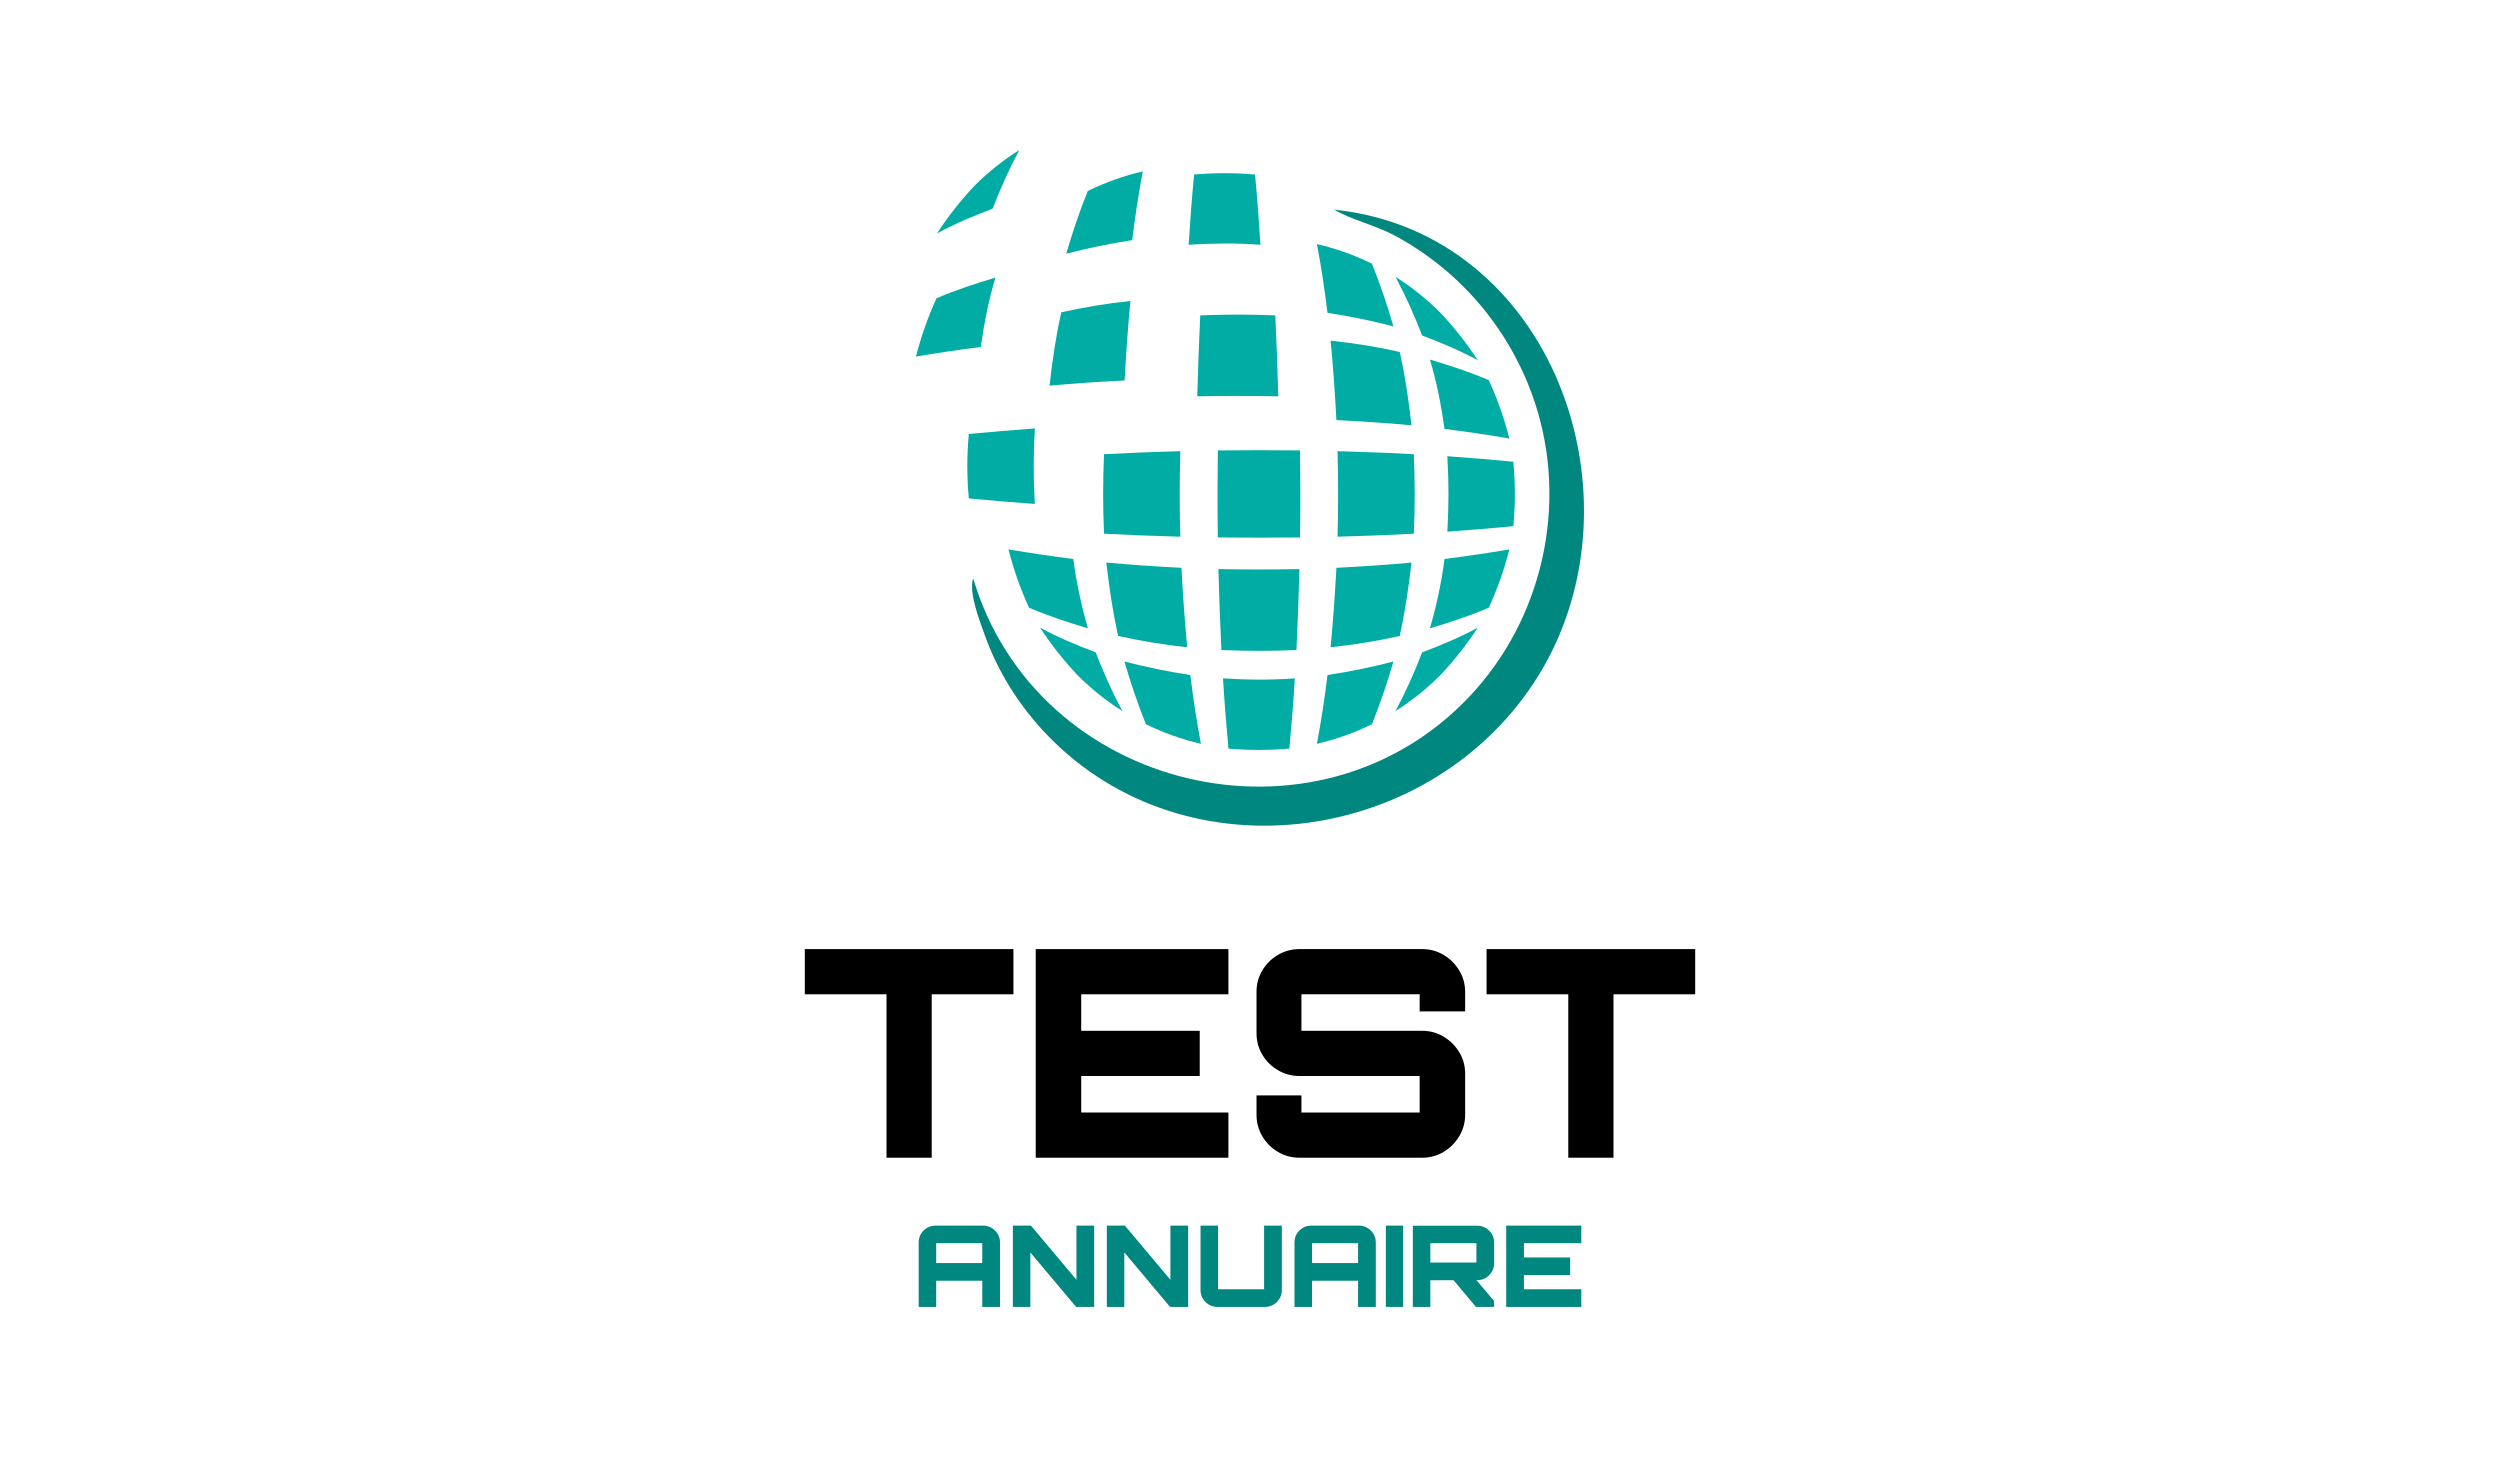 <?xml version="1.0" encoding="utf-8"?>
<!-- Generator: Adobe Illustrator 16.0.0, SVG Export Plug-In . SVG Version: 6.00 Build 0)  -->
<!DOCTYPE svg PUBLIC "-//W3C//DTD SVG 1.1//EN" "http://www.w3.org/Graphics/SVG/1.1/DTD/svg11.dtd">
<svg version="1.1" id="Calque_1" xmlns="http://www.w3.org/2000/svg" xmlns:xlink="http://www.w3.org/1999/xlink" x="0px" y="0px"
	 width="500px" height="292px" viewBox="0 0 500 292" enable-background="new 0 0 500 292" xml:space="preserve">
<g>
	<g>
		<g>
			<path fill="#00ACA4" d="M198.531,41.737c-3.817,1.441-7.542,2.988-11.133,4.944c2.264-3.456,4.68-6.52,7.507-9.528
				c2.705-2.707,5.712-5.109,8.949-7.147C201.813,33.837,200.085,37.68,198.531,41.737z"/>
			<path fill="#00ACA4" d="M226.439,48.032c-4.47,0.688-8.81,1.57-13.187,2.713c1.242-4.276,2.644-8.413,4.302-12.544
				c3.501-1.721,7.198-3.037,11-3.917C227.685,38.837,227.009,43.429,226.439,48.032z"/>
			<path fill="#00ACA4" d="M252.096,48.951c-4.775-0.349-9.59-0.31-14.367,0c0.295-4.684,0.641-9.365,1.092-14.042
				c4.132-0.357,8.053-0.357,12.182,0C251.454,39.586,251.801,44.268,252.096,48.951z"/>
			<path fill="#00ACA4" d="M278.687,65.277c-4.377-1.139-8.715-2.028-13.185-2.709c-0.573-4.604-1.247-9.192-2.116-13.748
				c3.804,0.877,7.5,2.196,11.003,3.916C276.046,56.867,277.446,61.004,278.687,65.277z"/>
			<path fill="#00ACA4" d="M295.562,72.048c-3.594-1.955-7.32-3.5-11.137-4.947c-1.554-4.053-3.28-7.896-5.323-11.729
				c3.237,2.042,6.244,4.441,8.948,7.148C290.875,65.534,293.291,68.596,295.562,72.048z"/>
			<path fill="#00ACA4" d="M196.17,69.392c-4.343,0.556-8.656,1.185-12.97,1.919c1.042-4.081,2.358-7.826,4.108-11.665
				c3.844-1.637,7.777-2.927,11.775-4.125C197.733,60.052,196.808,64.713,196.17,69.392z"/>
			<path fill="#00ACA4" d="M224.926,76.088c-5.018,0.256-10.023,0.583-15.022,1.05c0.561-4.928,1.254-9.835,2.354-14.681
				c4.559-1,9.18-1.783,13.826-2.263C225.582,65.49,225.202,70.775,224.926,76.088z"/>
			<path fill="#00ACA4" d="M255.657,79.266c-5.402-0.106-10.799-0.106-16.203,0c0.143-5.402,0.338-10.793,0.598-16.186
				c5.018-0.218,9.99-0.218,15.008,0C255.316,68.473,255.515,73.864,255.657,79.266z"/>
			<path fill="#00ACA4" d="M282.301,85.065c-4.996-0.483-10.009-0.793-15.022-1.05c-0.276-5.313-0.654-10.6-1.156-15.888
				c4.641,0.508,9.27,1.224,13.825,2.26C281.046,75.23,281.739,80.135,282.301,85.065z"/>
			<path fill="#00ACA4" d="M301.87,87.702c-4.314-0.738-8.63-1.375-12.969-1.922c-0.643-4.682-1.564-9.346-2.915-13.871
				c3.998,1.196,7.932,2.484,11.773,4.123C299.51,79.866,300.826,83.612,301.87,87.702z"/>
			<path fill="#00ACA4" d="M206.965,100.786c-4.407-0.316-8.804-0.679-13.202-1.101c-0.4-4.38-0.4-8.514,0-12.891
				c4.398-0.421,8.795-0.784,13.202-1.103C206.666,90.746,206.666,95.724,206.965,100.786z"/>
			<path fill="#00ACA4" d="M236.063,107.341c-5.087-0.146-10.172-0.333-15.257-0.601c-0.238-5.32-0.238-10.585,0-15.901
				c5.084-0.269,10.169-0.458,15.257-0.607C235.911,95.934,235.903,101.643,236.063,107.341z"/>
			<path fill="#00ACA4" d="M260.003,107.492c-5.479,0.056-10.957,0.056-16.438,0c-0.082-5.805-0.08-11.606,0-17.411
				c5.48-0.055,10.958-0.055,16.438,0C260.081,95.886,260.083,101.687,260.003,107.492z"/>
			<path fill="#00ACA4" d="M282.761,106.74c-5.079,0.277-10.168,0.456-15.255,0.601c0.16-5.698,0.15-11.407,0-17.109
				c5.087,0.148,10.176,0.328,15.255,0.607C283.004,96.154,283.004,101.419,282.761,106.74z"/>
			<path fill="#00ACA4" d="M302.672,105.232c-4.398,0.424-8.797,0.788-13.205,1.103c0.3-5.061,0.3-10.036,0-15.092
				c4.408,0.319,8.807,0.679,13.205,1.101C303.07,96.721,303.07,100.855,302.672,105.232z"/>
			<path fill="#00ACA4" d="M217.583,125.669c-3.997-1.195-7.932-2.486-11.775-4.125c-1.75-3.834-3.067-7.581-4.111-11.664
				c4.314,0.734,8.632,1.366,12.973,1.919C215.265,116.488,216.275,121.128,217.583,125.669z"/>
			<path fill="#00ACA4" d="M237.445,129.456c-4.645-0.483-9.266-1.264-13.826-2.263c-1.065-4.861-1.791-9.746-2.354-14.685
				c5,0.469,10.008,0.794,15.023,1.053C236.564,118.872,236.946,124.162,237.445,129.456z"/>
			<path fill="#00ACA4" d="M259.289,130.007c-5.018,0.216-9.991,0.216-15.009,0c-0.258-5.396-0.454-10.79-0.598-16.189
				c5.407,0.102,10.8,0.102,16.205,0C259.743,119.218,259.547,124.612,259.289,130.007z"/>
			<path fill="#00ACA4" d="M279.947,127.193c-4.556,1.032-9.185,1.748-13.825,2.263c0.502-5.294,0.88-10.584,1.156-15.895
				c5.014-0.259,10.026-0.567,15.022-1.053C281.738,117.447,281.014,122.332,279.947,127.193z"/>
			<path fill="#00ACA4" d="M297.76,121.544c-3.842,1.639-7.775,2.93-11.773,4.125c1.305-4.541,2.317-9.181,2.915-13.871
				c4.339-0.553,8.654-1.185,12.969-1.919C300.826,113.963,299.51,117.709,297.76,121.544z"/>
			<path fill="#00ACA4" d="M224.467,142.204c-3.238-2.041-6.243-4.445-8.949-7.149c-2.825-3.011-5.242-6.072-7.506-9.528
				c3.59,1.956,7.314,3.5,11.133,4.948C220.697,134.533,222.425,138.371,224.467,142.204z"/>
			<path fill="#00ACA4" d="M240.182,148.759c-3.803-0.879-7.498-2.197-11-3.916c-1.656-4.137-3.06-8.267-4.3-12.544
				c4.375,1.143,8.717,2.027,13.187,2.709C238.62,139.614,239.332,144.2,240.182,148.759z"/>
			<path fill="#00ACA4" d="M257.874,149.72c-4.128,0.357-8.049,0.357-12.182,0c-0.44-4.678-0.807-9.361-1.092-14.047
				c4.777,0.313,9.59,0.352,14.367,0C258.682,140.359,258.314,145.042,257.874,149.72z"/>
			<path fill="#00ACA4" d="M274.389,144.843c-3.503,1.719-7.199,3.037-11.003,3.916c0.849-4.559,1.561-9.145,2.116-13.751
				c4.47-0.682,8.808-1.566,13.185-2.709C277.446,136.576,276.046,140.706,274.389,144.843z"/>
			<path fill="#00ACA4" d="M288.05,135.055c-2.704,2.704-5.711,5.108-8.948,7.149c2.043-3.833,3.77-7.671,5.323-11.729
				c3.816-1.448,7.543-2.992,11.137-4.948C293.291,128.983,290.875,132.044,288.05,135.055z"/>
		</g>
	</g>
	<path fill="#008780" d="M266.856,41.932c43.94,4.604,62.51,57.856,40.939,93.005c-20.767,33.849-70.368,41.203-98.391,12.029
		c-5.402-5.627-9.704-12.352-12.362-19.701c-1.081-2.985-3.355-8.774-2.407-11.598c12.641,42.683,68.568,56.001,99.18,23.722
		c14.732-15.529,19.868-38.492,13.17-58.835c-3.076-9.344-8.512-17.863-15.696-24.583c-3.72-3.47-7.897-6.481-12.383-8.882
		C275.124,45.061,270.085,43.904,266.856,41.932z"/>
</g>
<g>
	<path d="M177.303,231.543v-32.684h-16.342v-9.04h41.724v9.04h-16.342v32.684H177.303z"/>
	<path d="M207.146,231.543v-41.724h38.536v9.04h-29.438v7.302h23.701v9.04h-23.701v7.302h29.438v9.04H207.146z"/>
	<path d="M259.881,231.543c-1.547,0-2.977-0.386-4.289-1.159c-1.314-0.772-2.357-1.815-3.129-3.129
		c-0.773-1.313-1.159-2.743-1.159-4.288v-3.883h8.981v3.419h23.645v-7.302h-24.049c-1.547,0-2.977-0.386-4.289-1.159
		c-1.314-0.772-2.357-1.806-3.129-3.101c-0.773-1.294-1.159-2.732-1.159-4.316v-8.229c0-1.583,0.386-3.022,1.159-4.317
		c0.771-1.294,1.814-2.327,3.129-3.1c1.313-0.772,2.742-1.159,4.289-1.159h24.57c1.545,0,2.965,0.387,4.26,1.159
		c1.293,0.772,2.336,1.806,3.129,3.1c0.791,1.295,1.188,2.734,1.188,4.317v3.883h-9.098v-3.419h-23.645v7.302h24.166
		c1.545,0,2.965,0.387,4.26,1.159c1.293,0.772,2.336,1.806,3.129,3.1c0.791,1.295,1.188,2.734,1.188,4.317v8.229
		c0,1.545-0.396,2.975-1.188,4.288c-0.793,1.313-1.836,2.356-3.129,3.129c-1.295,0.773-2.715,1.159-4.26,1.159H259.881z"/>
	<path d="M313.656,231.543v-32.684h-16.342v-9.04h41.725v9.04h-16.342v32.684H313.656z"/>
</g>
<g>
	<path fill="#008780" d="M183.737,248.463c0-0.617,0.15-1.178,0.452-1.683c0.301-0.504,0.708-0.906,1.22-1.208
		c0.511-0.301,1.069-0.451,1.671-0.451h9.554c0.617,0,1.178,0.15,1.683,0.451c0.504,0.302,0.911,0.704,1.219,1.208
		c0.309,0.505,0.463,1.065,0.463,1.683v12.919h-3.546v-5.239h-9.215v5.239h-3.5V248.463z M196.452,252.619v-3.976h-9.215v3.976
		H196.452z"/>
	<path fill="#008780" d="M202.572,261.382v-16.261h3.614l9.102,10.841v-10.841h3.546v16.261h-3.614l-9.146-10.886v10.886H202.572z"
		/>
	<path fill="#008780" d="M221.363,261.382v-16.261h3.614l9.102,10.841v-10.841h3.546v16.261h-3.614l-9.146-10.886v10.886H221.363z"
		/>
	<path fill="#008780" d="M241.779,260.93c-0.512-0.301-0.919-0.707-1.22-1.219c-0.301-0.512-0.452-1.069-0.452-1.672v-12.918h3.5
		v12.737h9.214v-12.737h3.547v12.918c0,0.603-0.154,1.16-0.463,1.672s-0.715,0.918-1.221,1.219c-0.504,0.302-1.057,0.452-1.66,0.452
		h-9.575C242.848,261.382,242.291,261.231,241.779,260.93z"/>
	<path fill="#008780" d="M258.898,248.463c0-0.617,0.15-1.178,0.451-1.683c0.301-0.504,0.707-0.906,1.221-1.208
		c0.512-0.301,1.068-0.451,1.67-0.451h9.555c0.617,0,1.178,0.15,1.682,0.451c0.504,0.302,0.91,0.704,1.221,1.208
		c0.309,0.505,0.463,1.065,0.463,1.683v12.919h-3.547v-5.239h-9.215v5.239h-3.5V248.463z M271.613,252.619v-3.976h-9.215v3.976
		H271.613z"/>
	<path fill="#008780" d="M277.17,261.382v-16.261h3.455v16.261H277.17z"/>
	<path fill="#008780" d="M282.566,261.382v-16.238h12.896c0.617,0,1.178,0.15,1.684,0.451c0.504,0.302,0.91,0.708,1.219,1.22
		s0.463,1.069,0.463,1.671v4.201c0,0.603-0.154,1.16-0.463,1.672s-0.715,0.918-1.219,1.219c-0.506,0.302-1.066,0.452-1.684,0.452
		l-9.395,0.022v5.33H282.566z M295.283,252.506v-3.862h-9.215v3.862H295.283z M295.191,261.382l-4.719-5.624h4.584l3.748,4.427
		v1.197H295.191z"/>
	<path fill="#008780" d="M301.244,261.382v-16.261h15.02v3.522h-11.475v2.846h9.238v3.523h-9.238v2.846h11.475v3.523H301.244z"/>
</g>
</svg>
